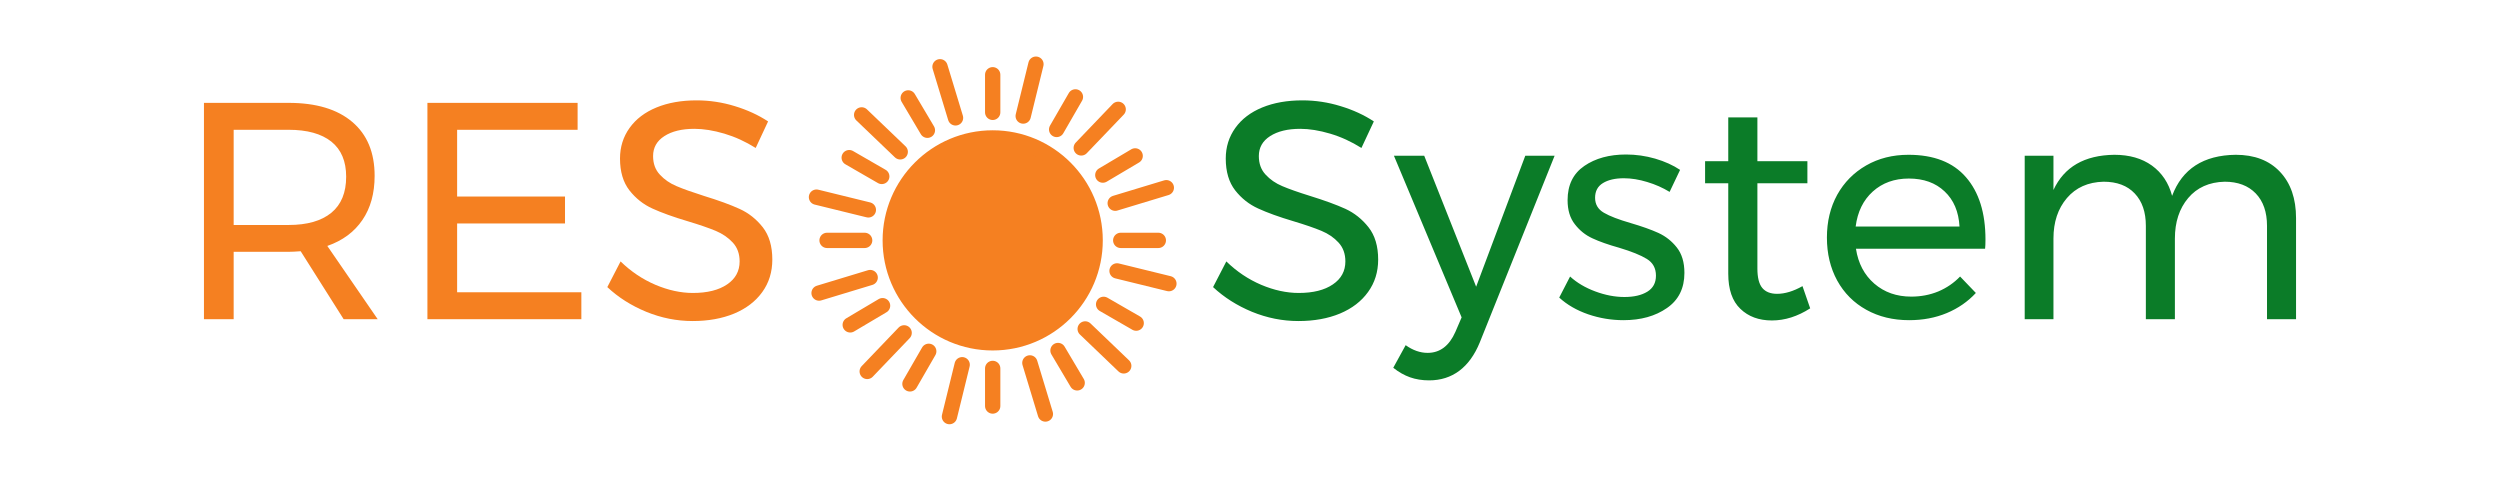 
<svg data-v-0dd9719b="" version="1.0" xmlns="http://www.w3.org/2000/svg" xmlns:xlink="http://www.w3.org/1999/xlink" width="100%" height="100%" viewBox="40.00 100.00 260.00 50.00"> preserveAspectRatio="xMidYMid meet" color-interpolation-filters="sRGB" style="margin: auto;"> <rect data-v-0dd9719b="" x="0" y="0" width="100%" height="100%" fill="#ffffff" fill-opacity="1" class="background"></rect> <rect data-v-0dd9719b="" x="0" y="0" width="100%" height="100%" fill="url(#watermark)" fill-opacity="1" class="watermarklayer"></rect> <g data-v-0dd9719b="" fill="#F58021" class="iconblsvg-g iconsvg" transform="translate(61.211,105.081)"><g class="tp-name"><g data-gra="path-name" transform="translate(0, 5.357)"><g transform="scale(1)"><path d="M21.28 0L17.74 0 13.27-7.07Q12.5-7.01 12.02-7.01L12.02-7.01 6.3-7.01 6.3 0 3.21 0 3.21-22.5 12.02-22.5Q16.3-22.5 18.63-20.52 20.96-18.55 20.96-14.91L20.96-14.91Q20.96-12.18 19.69-10.32 18.42-8.45 16.04-7.62L16.04-7.62 21.28 0ZM6.3-9.8L12.02-9.8Q14.91-9.8 16.46-11.07 18-12.34 18-14.82L18-14.82Q18-17.23 16.46-18.47 14.91-19.7 12.02-19.7L12.02-19.7 6.3-19.7 6.3-9.8ZM26.45 0L26.45-22.5 42.07-22.5 42.07-19.7 29.54-19.7 29.54-12.76 40.76-12.76 40.76-9.96 29.54-9.96 29.54-2.8 42.46-2.8 42.46 0 26.45 0ZM60.59-17.81Q59.01-18.8 57.33-19.3 55.64-19.8 54.22-19.8L54.22-19.8Q52.26-19.8 51.09-19.04 49.92-18.29 49.92-16.97L49.92-16.97Q49.92-15.78 50.63-15.03 51.33-14.27 52.36-13.84 53.39-13.4 55.22-12.82L55.22-12.82Q57.5-12.12 58.92-11.47 60.33-10.83 61.33-9.56 62.32-8.29 62.32-6.2L62.32-6.2Q62.32-4.27 61.28-2.83 60.24-1.38 58.36-0.59 56.47 0.19 54.03 0.19L54.03 0.19Q51.56 0.19 49.21-0.77 46.86-1.74 45.16-3.34L45.16-3.34 46.54-6.01Q48.15-4.44 50.16-3.58 52.17-2.73 54.06-2.73L54.06-2.73Q56.31-2.73 57.62-3.62 58.92-4.5 58.92-6.01L58.92-6.01Q58.92-7.2 58.21-7.97 57.5-8.74 56.43-9.19 55.35-9.64 53.52-10.19L53.52-10.19Q51.27-10.86 49.85-11.51 48.44-12.15 47.46-13.4 46.48-14.66 46.48-16.71L46.48-16.71Q46.48-18.51 47.48-19.9 48.47-21.28 50.27-22.02 52.07-22.76 54.45-22.76L54.45-22.76Q56.47-22.76 58.42-22.16 60.36-21.57 61.88-20.57L61.88-20.57 60.59-17.81Z" transform="translate(-3.21, 22.76)"></path></g></g> <g transform="translate(62.11, 0)"><g><g class="imagesvg"><g><rect fill="#F58021" fill-opacity="0" stroke-width="2" x="0" y="0" width="39.838" height="39.838" class="image-rect"></rect> <svg filter="url(#colors2460882736)" x="0" y="0" width="39.838" height="39.838" filtersec="colorsf5318764310" class="image-svg-svg primary" style="overflow: visible;"><svg xmlns="http://www.w3.org/2000/svg" xmlns:xlink="http://www.w3.org/1999/xlink" version="1.1" x="0px" y="0px" viewBox="-1 -1 50 50" enable-background="new 0 0 48 48" xml:space="preserve"><g><circle stroke="#F58021" stroke-width="2" stroke-linecap="round" stroke-linejoin="round" stroke-miterlimit="10" cx="24.001" cy="24" r="13.37"></circle><g><g><line stroke="#F58021" stroke-width="2" stroke-linecap="round" stroke-linejoin="round" stroke-miterlimit="10" x1="24" y1="2.381" x2="24" y2="7.287"></line><line stroke="#F58021" stroke-width="2" stroke-linecap="round" stroke-linejoin="round" stroke-miterlimit="10" x1="24" y1="40.713" x2="24" y2="45.621"></line><g><line stroke="#F58021" stroke-width="2" stroke-linecap="round" stroke-linejoin="round" stroke-miterlimit="10" x1="29.645" y1="1" x2="27.982" y2="7.77"></line><line stroke="#F58021" stroke-width="2" stroke-linecap="round" stroke-linejoin="round" stroke-miterlimit="10" x1="20.016" y1="40.231" x2="18.355" y2="47"></line></g></g><g><line stroke="#F58021" stroke-width="2" stroke-linecap="round" stroke-linejoin="round" stroke-miterlimit="10" x1="45.619" y1="24" x2="40.713" y2="24"></line><line stroke="#F58021" stroke-width="2" stroke-linecap="round" stroke-linejoin="round" stroke-miterlimit="10" x1="7.287" y1="24" x2="2.381" y2="24"></line><g><line stroke="#F58021" stroke-width="2" stroke-linecap="round" stroke-linejoin="round" stroke-miterlimit="10" x1="47" y1="29.646" x2="40.23" y2="27.984"></line><line stroke="#F58021" stroke-width="2" stroke-linecap="round" stroke-linejoin="round" stroke-miterlimit="10" x1="7.77" y1="20.017" x2="1" y2="18.355"></line></g></g></g><g><g><line stroke="#F58021" stroke-width="2" stroke-linecap="round" stroke-linejoin="round" stroke-miterlimit="10" x1="34.799" y1="5.271" x2="32.348" y2="9.521"></line><line stroke="#F58021" stroke-width="2" stroke-linecap="round" stroke-linejoin="round" stroke-miterlimit="10" x1="15.652" y1="38.479" x2="13.201" y2="42.73"></line><g><line stroke="#F58021" stroke-width="2" stroke-linecap="round" stroke-linejoin="round" stroke-miterlimit="10" x1="40.379" y1="6.896" x2="35.559" y2="11.929"></line><line stroke="#F58021" stroke-width="2" stroke-linecap="round" stroke-linejoin="round" stroke-miterlimit="10" x1="12.441" y1="36.072" x2="7.621" y2="41.105"></line></g></g><g><line stroke="#F58021" stroke-width="2" stroke-linecap="round" stroke-linejoin="round" stroke-miterlimit="10" x1="42.73" y1="34.8" x2="38.479" y2="32.35"></line><line stroke="#F58021" stroke-width="2" stroke-linecap="round" stroke-linejoin="round" stroke-miterlimit="10" x1="9.521" y1="15.652" x2="5.271" y2="13.201"></line><g><line stroke="#F58021" stroke-width="2" stroke-linecap="round" stroke-linejoin="round" stroke-miterlimit="10" x1="41.105" y1="40.38" x2="36.072" y2="35.559"></line><line stroke="#F58021" stroke-width="2" stroke-linecap="round" stroke-linejoin="round" stroke-miterlimit="10" x1="11.93" y1="12.442" x2="6.895" y2="7.621"></line></g></g></g><g><g><line stroke="#F58021" stroke-width="2" stroke-linecap="round" stroke-linejoin="round" stroke-miterlimit="10" x1="42.596" y1="12.973" x2="38.375" y2="15.476"></line><line stroke="#F58021" stroke-width="2" stroke-linecap="round" stroke-linejoin="round" stroke-miterlimit="10" x1="9.625" y1="32.524" x2="5.404" y2="35.027"></line><g><line stroke="#F58021" stroke-width="2" stroke-linecap="round" stroke-linejoin="round" stroke-miterlimit="10" x1="46.664" y1="17.125" x2="39.992" y2="19.147"></line><line stroke="#F58021" stroke-width="2" stroke-linecap="round" stroke-linejoin="round" stroke-miterlimit="10" x1="8.008" y1="28.853" x2="1.338" y2="30.876"></line></g></g><g><line stroke="#F58021" stroke-width="2" stroke-linecap="round" stroke-linejoin="round" stroke-miterlimit="10" x1="35.027" y1="42.597" x2="32.525" y2="38.376"></line><line stroke="#F58021" stroke-width="2" stroke-linecap="round" stroke-linejoin="round" stroke-miterlimit="10" x1="15.477" y1="9.625" x2="12.973" y2="5.404"></line><g><line stroke="#F58021" stroke-width="2" stroke-linecap="round" stroke-linejoin="round" stroke-miterlimit="10" x1="30.877" y1="46.663" x2="28.854" y2="39.993"></line><line stroke="#F58021" stroke-width="2" stroke-linecap="round" stroke-linejoin="round" stroke-miterlimit="10" x1="19.148" y1="8.008" x2="17.123" y2="1.338"></line></g></g></g></g></svg></svg> <defs><filter id="colors2460882736"><feColorMatrix type="matrix" values="0 0 0 0 0.926  0 0 0 0 0.387  0 0 0 0 0.168  0 0 0 1 0" class="icon-fecolormatrix"></feColorMatrix></filter> <filter id="colorsf5318764310"><feColorMatrix type="matrix" values="0 0 0 0 0.996  0 0 0 0 0.996  0 0 0 0 0.996  0 0 0 1 0" class="icon-fecolormatrix"></feColorMatrix></filter> <filter id="colorsb5316589171"><feColorMatrix type="matrix" values="0 0 0 0 0  0 0 0 0 0  0 0 0 0 0  0 0 0 1 0" class="icon-fecolormatrix"></feColorMatrix></filter></defs></g></g></g></g> <g data-gra="path-name-1" fill="#0B7C28" transform="translate(104.948, 5.357)"><g transform="scale(1)"><path d="M16.36-17.81Q14.79-18.8 13.1-19.3 11.41-19.8 10-19.8L10-19.8Q8.04-19.8 6.86-19.04 5.69-18.29 5.69-16.97L5.69-16.97Q5.69-15.78 6.4-15.03 7.1-14.27 8.13-13.84 9.16-13.4 10.99-12.83L10.99-12.83Q13.28-12.12 14.69-11.48 16.1-10.83 17.1-9.56 18.1-8.29 18.1-6.2L18.1-6.2Q18.1-4.28 17.05-2.83 16.01-1.38 14.13-0.59 12.25 0.19 9.8 0.19L9.8 0.19Q7.33 0.19 4.98-0.77 2.64-1.74 0.93-3.34L0.93-3.34 2.31-6.01Q3.92-4.44 5.93-3.58 7.94-2.73 9.84-2.73L9.84-2.73Q12.09-2.73 13.39-3.62 14.69-4.5 14.69-6.01L14.69-6.01Q14.69-7.2 13.98-7.97 13.28-8.74 12.2-9.19 11.12-9.64 9.29-10.19L9.29-10.19Q7.04-10.86 5.63-11.51 4.21-12.15 3.23-13.4 2.25-14.66 2.25-16.71L2.25-16.71Q2.25-18.51 3.25-19.9 4.24-21.28 6.04-22.02 7.84-22.76 10.22-22.76L10.22-22.76Q12.25-22.76 14.19-22.16 16.14-21.57 17.65-20.57L17.65-20.57 16.36-17.81ZM28.67 2.41Q27.87 4.37 26.53 5.37 25.2 6.36 23.4 6.36L23.4 6.36Q22.31 6.36 21.41 6.04 20.51 5.72 19.67 5.05L19.67 5.05 20.96 2.7Q22.08 3.5 23.24 3.5L23.24 3.5Q25.17 3.5 26.13 1.32L26.13 1.32 26.78-0.19 19.74-17 22.89-17 28.29-3.38 33.4-17 36.45-17 28.67 2.41ZM48.41-13.24Q47.35-13.89 46.08-14.27 44.81-14.66 43.65-14.66L43.65-14.66Q42.3-14.66 41.48-14.16 40.66-13.66 40.66-12.63L40.66-12.63Q40.66-11.6 41.58-11.07 42.49-10.54 44.36-10L44.36-10Q46.13-9.48 47.25-8.97 48.38-8.45 49.16-7.46 49.95-6.46 49.95-4.82L49.95-4.82Q49.95-2.41 48.13-1.16 46.32 0.1 43.62 0.1L43.62 0.1Q41.72 0.1 39.94-0.51 38.15-1.13 36.93-2.25L36.93-2.25 38.06-4.44Q39.12-3.47 40.68-2.89 42.24-2.31 43.71-2.31L43.71-2.31Q45.19-2.31 46.09-2.86 46.99-3.41 46.99-4.53L46.99-4.53Q46.99-5.69 46.04-6.27 45.1-6.85 43.17-7.43L43.17-7.43Q41.46-7.91 40.39-8.41 39.31-8.9 38.56-9.87 37.8-10.83 37.8-12.38L37.8-12.38Q37.8-14.75 39.54-15.94 41.27-17.13 43.88-17.13L43.88-17.13Q45.42-17.13 46.91-16.7 48.41-16.26 49.5-15.53L49.5-15.53 48.41-13.24ZM62.23-3.44L63.03-1.13Q61.07 0.13 59.05 0.13L59.05 0.13Q57.02 0.13 55.77-1.08 54.51-2.28 54.51-4.73L54.51-4.73 54.51-14.14 52.1-14.14 52.1-16.43 54.51-16.43 54.51-20.99 57.54-20.99 57.54-16.43 62.74-16.43 62.74-14.14 57.54-14.14 57.54-5.27Q57.54-3.86 58.05-3.25 58.56-2.64 59.59-2.64L59.59-2.64Q60.81-2.64 62.23-3.44L62.23-3.44ZM73.25-17.1Q77.21-17.1 79.23-14.77 81.26-12.44 81.26-8.29L81.26-8.29Q81.26-7.65 81.22-7.33L81.22-7.33 67.79-7.33Q68.14-5.05 69.7-3.7 71.26-2.35 73.54-2.35L73.54-2.35Q75.05-2.35 76.36-2.89 77.66-3.44 78.62-4.44L78.62-4.44 80.26-2.73Q79.01-1.38 77.24-0.64 75.47 0.1 73.32 0.1L73.32 0.1Q70.81 0.1 68.87-0.98 66.92-2.06 65.84-4.02 64.77-5.98 64.77-8.49L64.77-8.49Q64.77-10.99 65.84-12.94 66.92-14.88 68.85-15.99 70.78-17.1 73.25-17.1L73.25-17.1ZM67.76-9.64L78.56-9.64Q78.43-11.96 77.01-13.29 75.6-14.63 73.29-14.63L73.29-14.63Q71.04-14.63 69.54-13.28 68.05-11.93 67.76-9.64L67.76-9.64ZM107.29-17.1Q110.22-17.1 111.89-15.33 113.56-13.56 113.56-10.51L113.56-10.51 113.56 0 110.54 0 110.54-9.71Q110.54-11.86 109.37-13.08 108.19-14.3 106.14-14.3L106.14-14.3Q103.72-14.24 102.34-12.6 100.96-10.96 100.96-8.39L100.96-8.39 100.96 0 97.94 0 97.94-9.71Q97.94-11.86 96.78-13.08 95.63-14.3 93.54-14.3L93.54-14.3Q91.13-14.24 89.73-12.6 88.33-10.96 88.33-8.39L88.33-8.39 88.33 0 85.34 0 85.34-17 88.33-17 88.33-13.44Q90-17.04 94.66-17.1L94.66-17.1Q97.01-17.1 98.57-15.98 100.13-14.85 100.67-12.83L100.67-12.83Q102.25-17.04 107.29-17.1L107.29-17.1Z" transform="translate(-0.93, 22.76)"></path></g></g></g> <!----></g><defs v-gra="od"></defs></svg>

